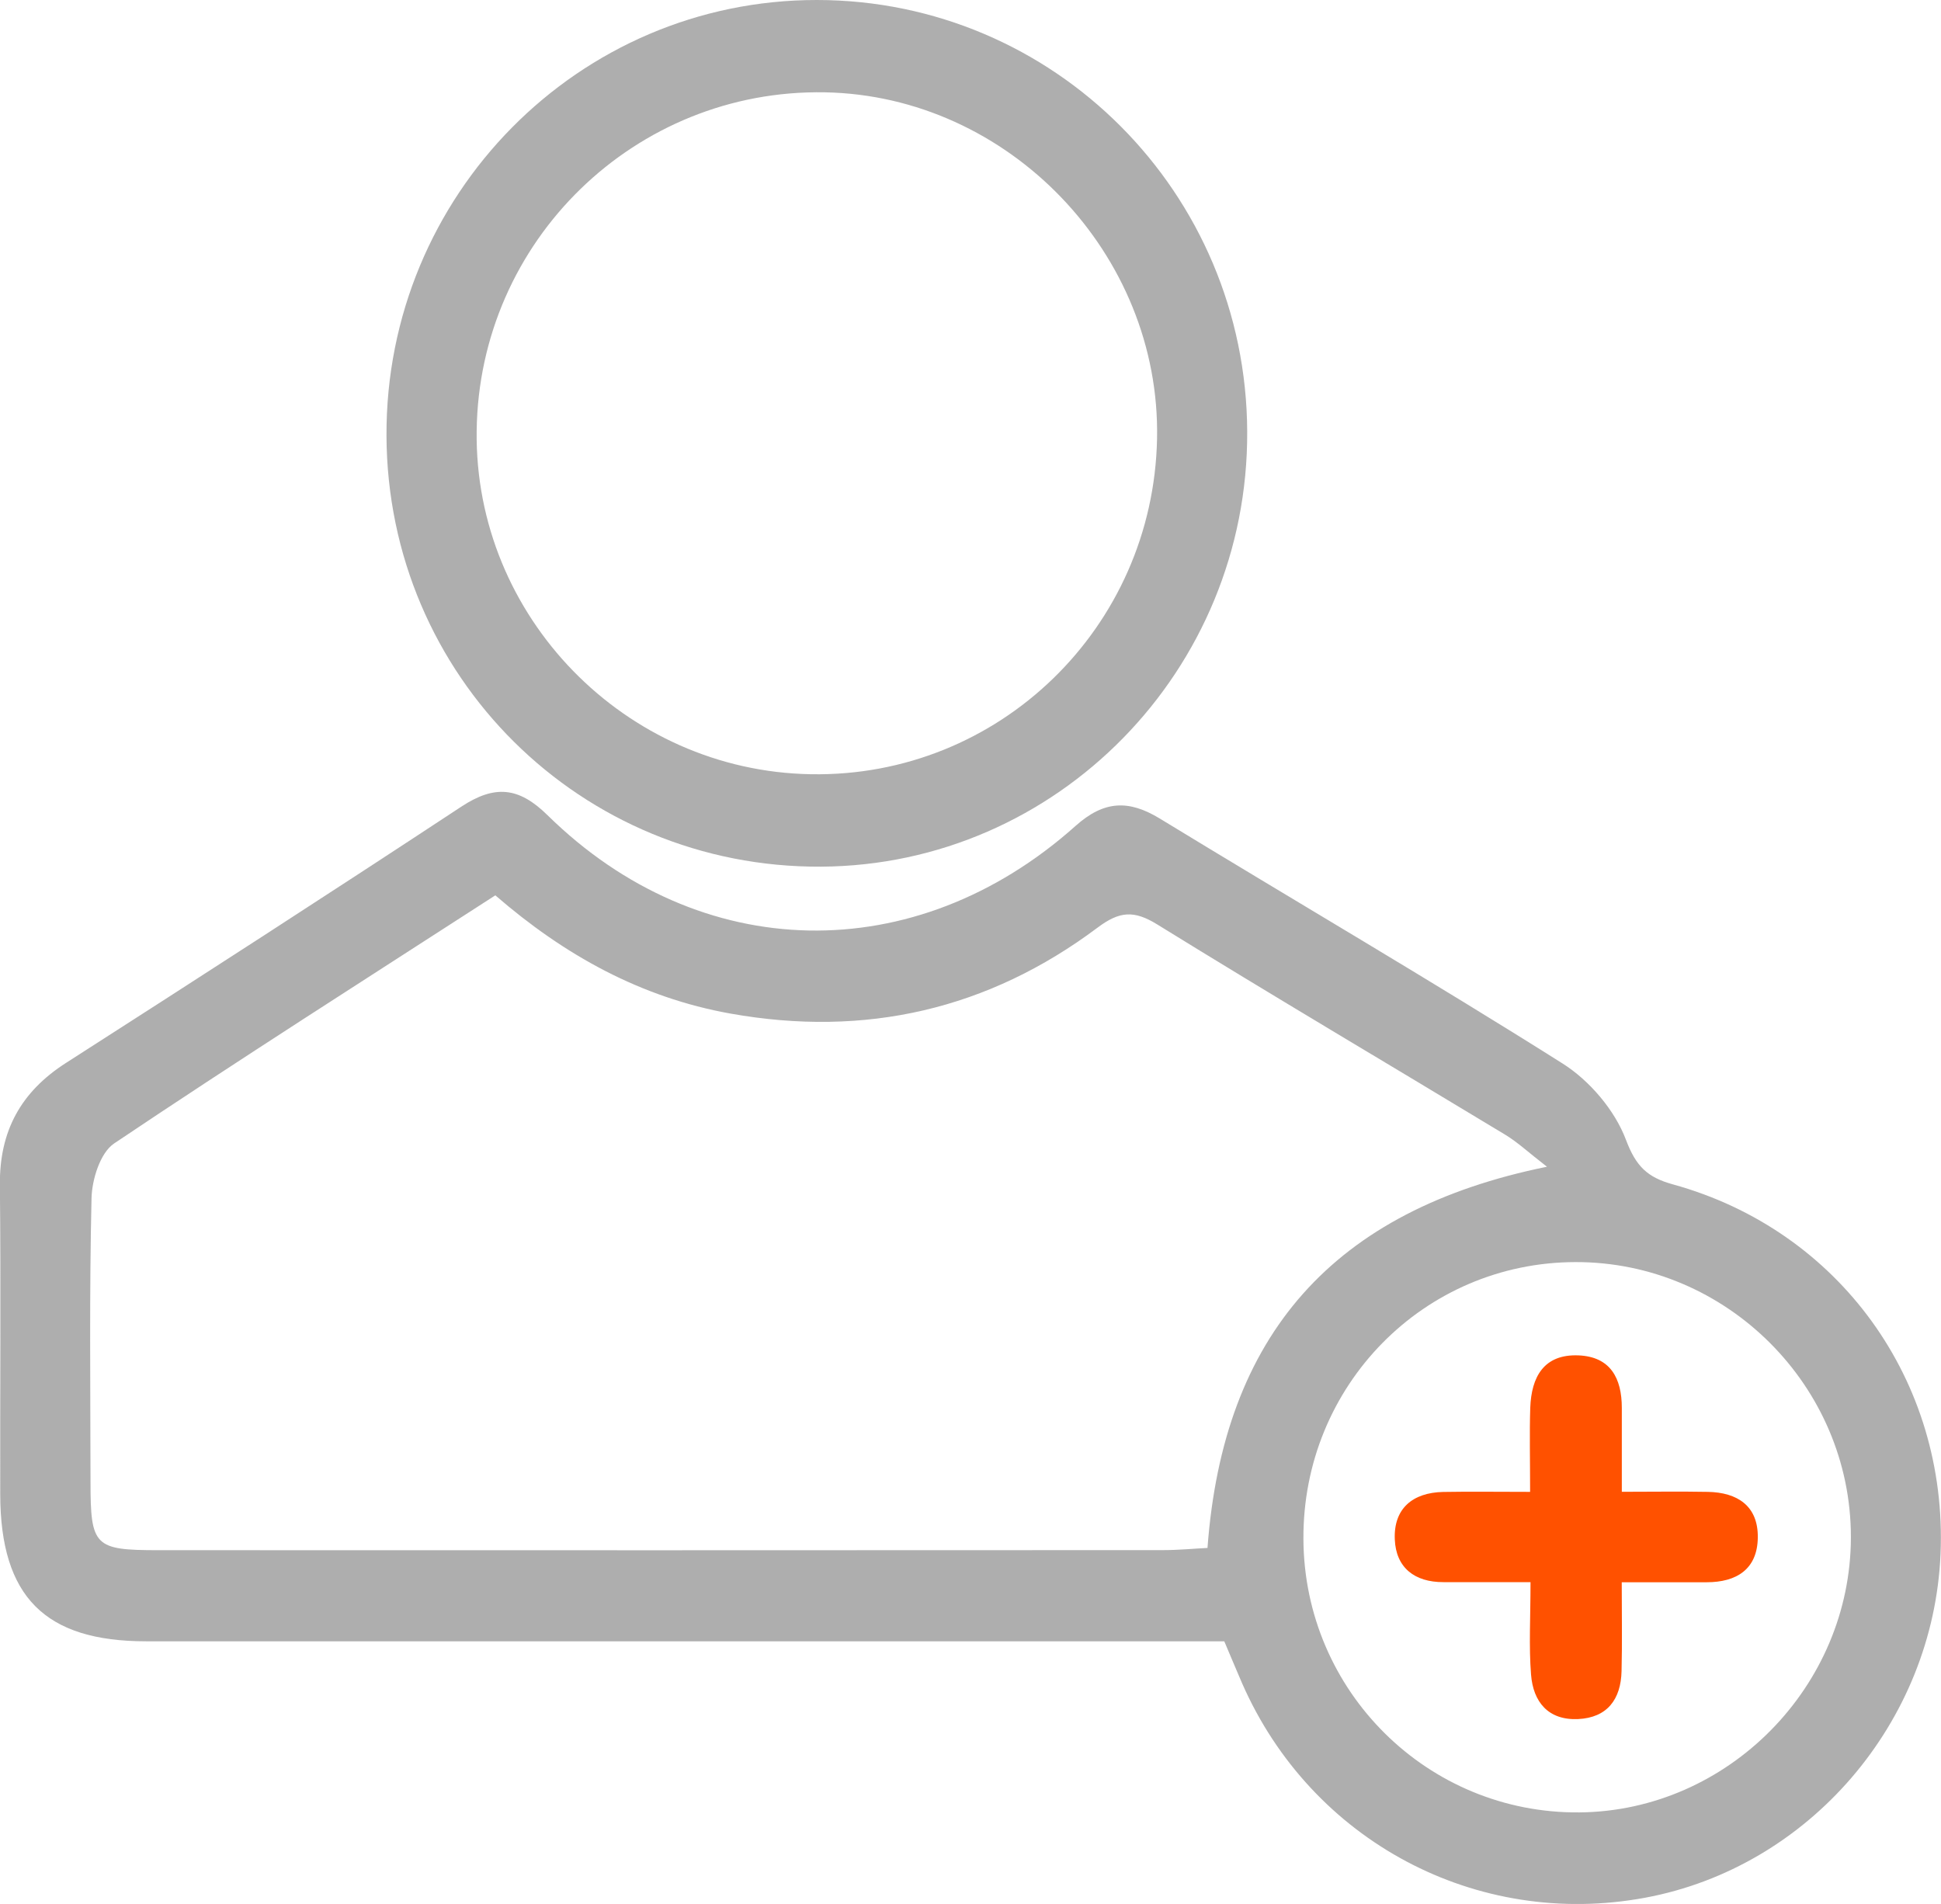 <svg width="52" height="51" viewBox="0 0 52 51" fill="none" xmlns="http://www.w3.org/2000/svg">
<g clip-path="url(#clip0_1_25423)">
<path d="M32.799 43.965C32.354 43.965 31.899 43.965 31.445 43.965C22.268 43.965 13.091 43.968 3.914 43.965C1.202 43.965 0.013 42.769 0.006 40.033C-0 37.267 0.025 34.501 -0.003 31.735C-0.016 30.296 0.559 29.247 1.766 28.473C5.311 26.202 8.846 23.92 12.361 21.606C13.249 21.023 13.894 21.073 14.669 21.837C18.751 25.85 24.516 25.963 28.816 22.122C29.578 21.442 30.238 21.417 31.076 21.929C34.669 24.121 38.303 26.241 41.861 28.487C42.584 28.943 43.261 29.738 43.559 30.529C43.83 31.248 44.135 31.536 44.816 31.725C49.276 32.954 52.181 36.988 51.988 41.621C51.798 46.137 48.464 50.019 44.071 50.834C39.56 51.671 35.134 49.318 33.278 45.093C33.124 44.74 32.978 44.385 32.799 43.965ZM13.27 23.983C9.835 26.202 6.417 28.374 3.056 30.63C2.686 30.879 2.464 31.592 2.452 32.096C2.393 34.627 2.422 37.161 2.425 39.694C2.425 41.418 2.528 41.524 4.235 41.524C13.212 41.527 22.188 41.527 31.165 41.522C31.569 41.522 31.971 41.483 32.349 41.464C32.771 35.761 35.719 32.415 41.444 31.253C40.939 30.863 40.652 30.591 40.322 30.393C37.215 28.514 34.088 26.67 31.002 24.762C30.378 24.377 29.993 24.409 29.412 24.842C26.476 27.044 23.181 27.795 19.568 27.15C17.172 26.721 15.123 25.589 13.27 23.983ZM34.919 41.227C34.939 45.309 38.255 48.587 42.318 48.548C46.296 48.509 49.584 45.173 49.586 41.174C49.588 37.129 46.255 33.798 42.208 33.807C38.144 33.814 34.896 37.121 34.919 41.227Z" fill="#AEAEAE"/>
<path d="M33.413 11.558C33.443 17.952 28.323 23.178 21.997 23.215C15.562 23.251 10.379 18.113 10.354 11.671C10.328 5.228 15.5 -0.005 21.887 3.04403e-06C28.242 0.005 33.384 5.161 33.413 11.558ZM21.726 20.739C26.762 20.826 30.899 16.813 30.998 11.747C31.094 6.802 27.026 2.563 22.098 2.473C17.016 2.381 12.831 6.45 12.77 11.544C12.707 16.511 16.743 20.654 21.726 20.739Z" fill="#AEAEAE"/>
<path d="M40.992 39.962C40.992 39.079 40.974 38.392 40.996 37.71C41.026 36.883 41.359 36.269 42.288 36.306C43.144 36.341 43.449 36.917 43.449 37.712C43.449 38.399 43.449 39.086 43.449 39.96C44.259 39.96 45.005 39.948 45.75 39.962C46.546 39.976 47.104 40.338 47.092 41.188C47.081 42.034 46.523 42.383 45.723 42.383C45.007 42.383 44.291 42.383 43.447 42.383C43.447 43.254 43.461 44.01 43.442 44.764C43.424 45.517 43.061 46.011 42.277 46.048C41.478 46.084 41.074 45.589 41.017 44.856C40.957 44.097 41.003 43.332 41.003 42.38C40.157 42.38 39.413 42.38 38.67 42.38C37.899 42.383 37.397 41.993 37.367 41.234C37.332 40.409 37.846 39.981 38.663 39.964C39.386 39.951 40.102 39.962 40.992 39.962Z" fill="#FF5100"/>
</g>
<defs>
<clipPath id="clip0_1_25423">
<rect width="52" height="51" fill="white"/>
</clipPath>
</defs>
</svg>
